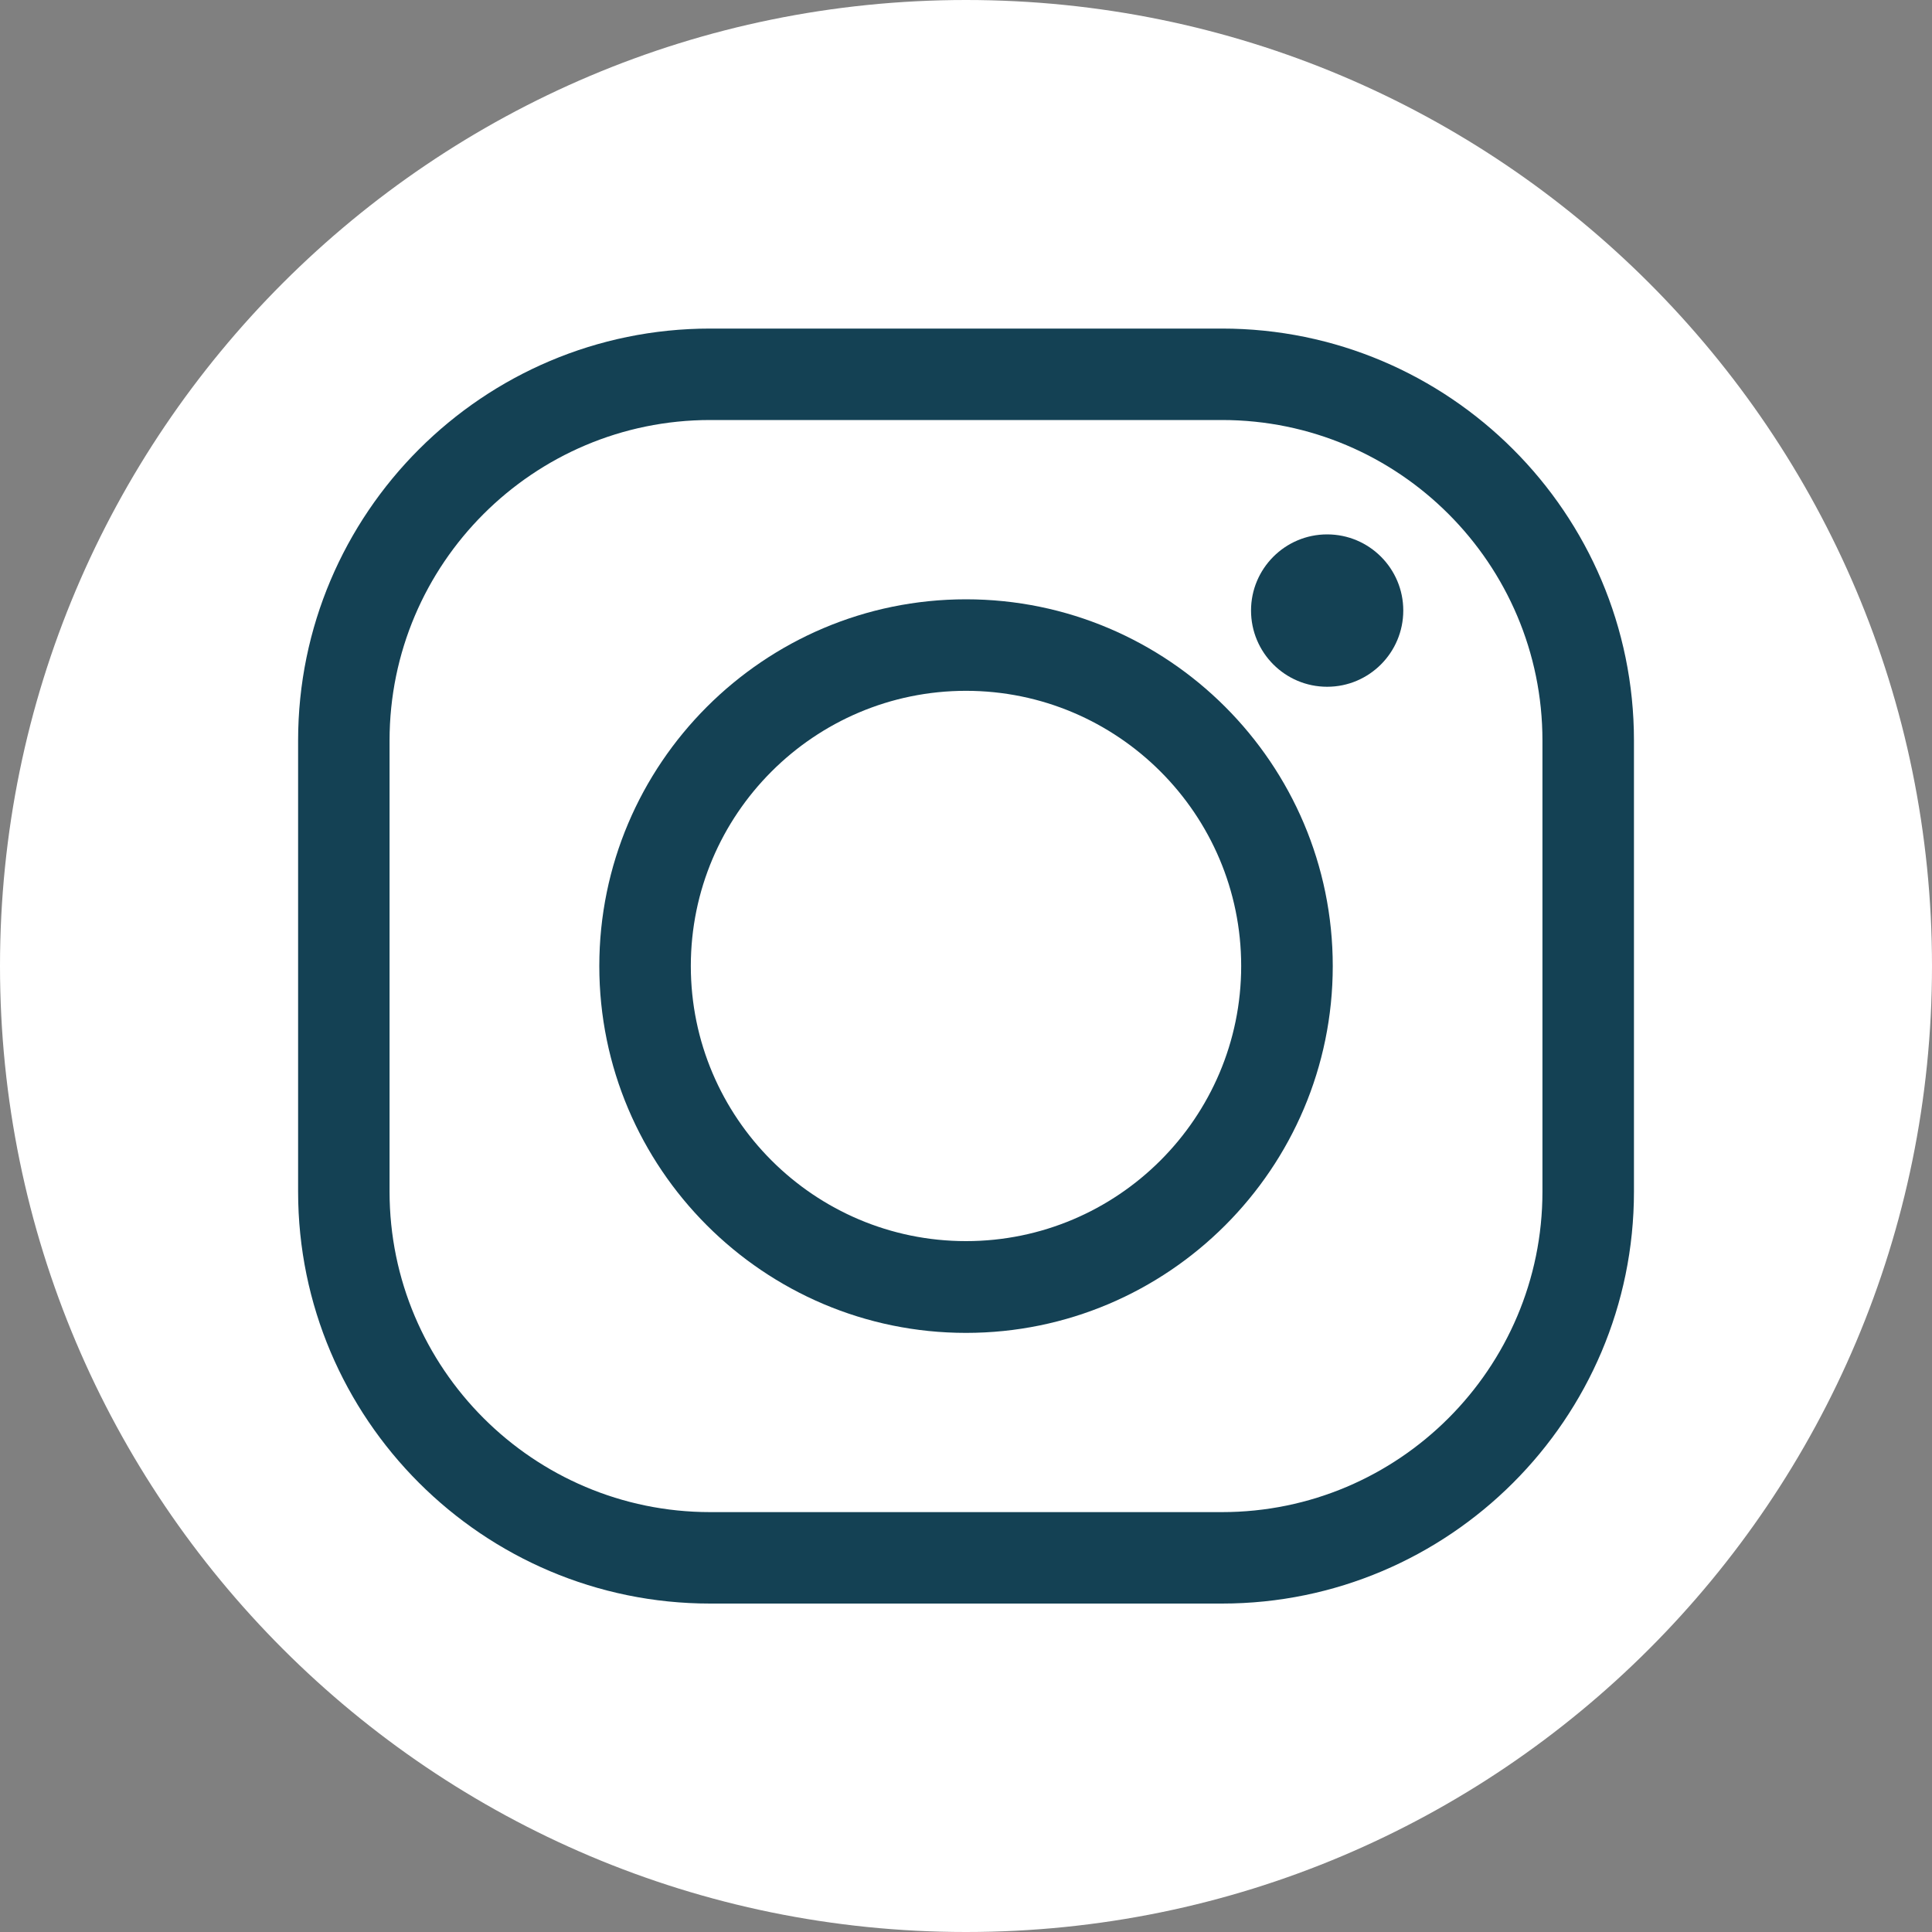 <?xml version="1.0" encoding="utf-8"?>
<!-- Generator: Adobe Illustrator 15.0.2, SVG Export Plug-In . SVG Version: 6.00 Build 0)  -->
<!DOCTYPE svg PUBLIC "-//W3C//DTD SVG 1.1//EN" "http://www.w3.org/Graphics/SVG/1.1/DTD/svg11.dtd">
<svg version="1.1" id="Layer_1" xmlns="http://www.w3.org/2000/svg" xmlns:xlink="http://www.w3.org/1999/xlink" x="0px" y="0px"
	 width="30px" height="30px" viewBox="1028.554 470.281 30 30" enable-background="new 1028.554 470.281 30 30"
	 xml:space="preserve">
<rect x="1028.554" y="470.281" width="30" height="30" fill="#808080" stroke="none"/>
<g>
	<path fill="#FFFFFF" d="M1058.554,485.281c0,8.284-6.716,15-15,15s-15-6.716-15-15s6.716-15,15-15
		S1058.554,476.997,1058.554,485.281"/>
	<path fill="#144154" d="M1047.529,495.181h-7.948c-3.528,0-6.398-2.87-6.398-6.396v-7.005c0-3.528,2.87-6.397,6.398-6.397h7.948
		c3.527,0,6.397,2.869,6.397,6.397v7.005C1053.926,492.311,1051.056,495.181,1047.529,495.181 M1039.581,476.803
		c-2.744,0-4.978,2.232-4.978,4.977v7.005c0,2.743,2.233,4.976,4.978,4.976h7.948c2.744,0,4.976-2.232,4.976-4.976v-7.005
		c0-2.744-2.231-4.977-4.976-4.977H1039.581z"/>
	<path fill="#144154" d="M1043.554,490.978c-3.14,0-5.694-2.557-5.694-5.696s2.555-5.695,5.694-5.695
		c3.141,0,5.695,2.556,5.695,5.695S1046.695,490.978,1043.554,490.978 M1043.554,481.008c-2.355,0-4.273,1.917-4.273,4.273
		s1.918,4.272,4.273,4.272s4.273-1.916,4.273-4.272S1045.91,481.008,1043.554,481.008"/>
	<path fill="#144154" d="M1050.344,479.761c0,0.653-0.529,1.184-1.182,1.184s-1.182-0.53-1.182-1.184
		c0-0.651,0.529-1.182,1.182-1.182S1050.344,479.109,1050.344,479.761"/>
</g>
</svg>
